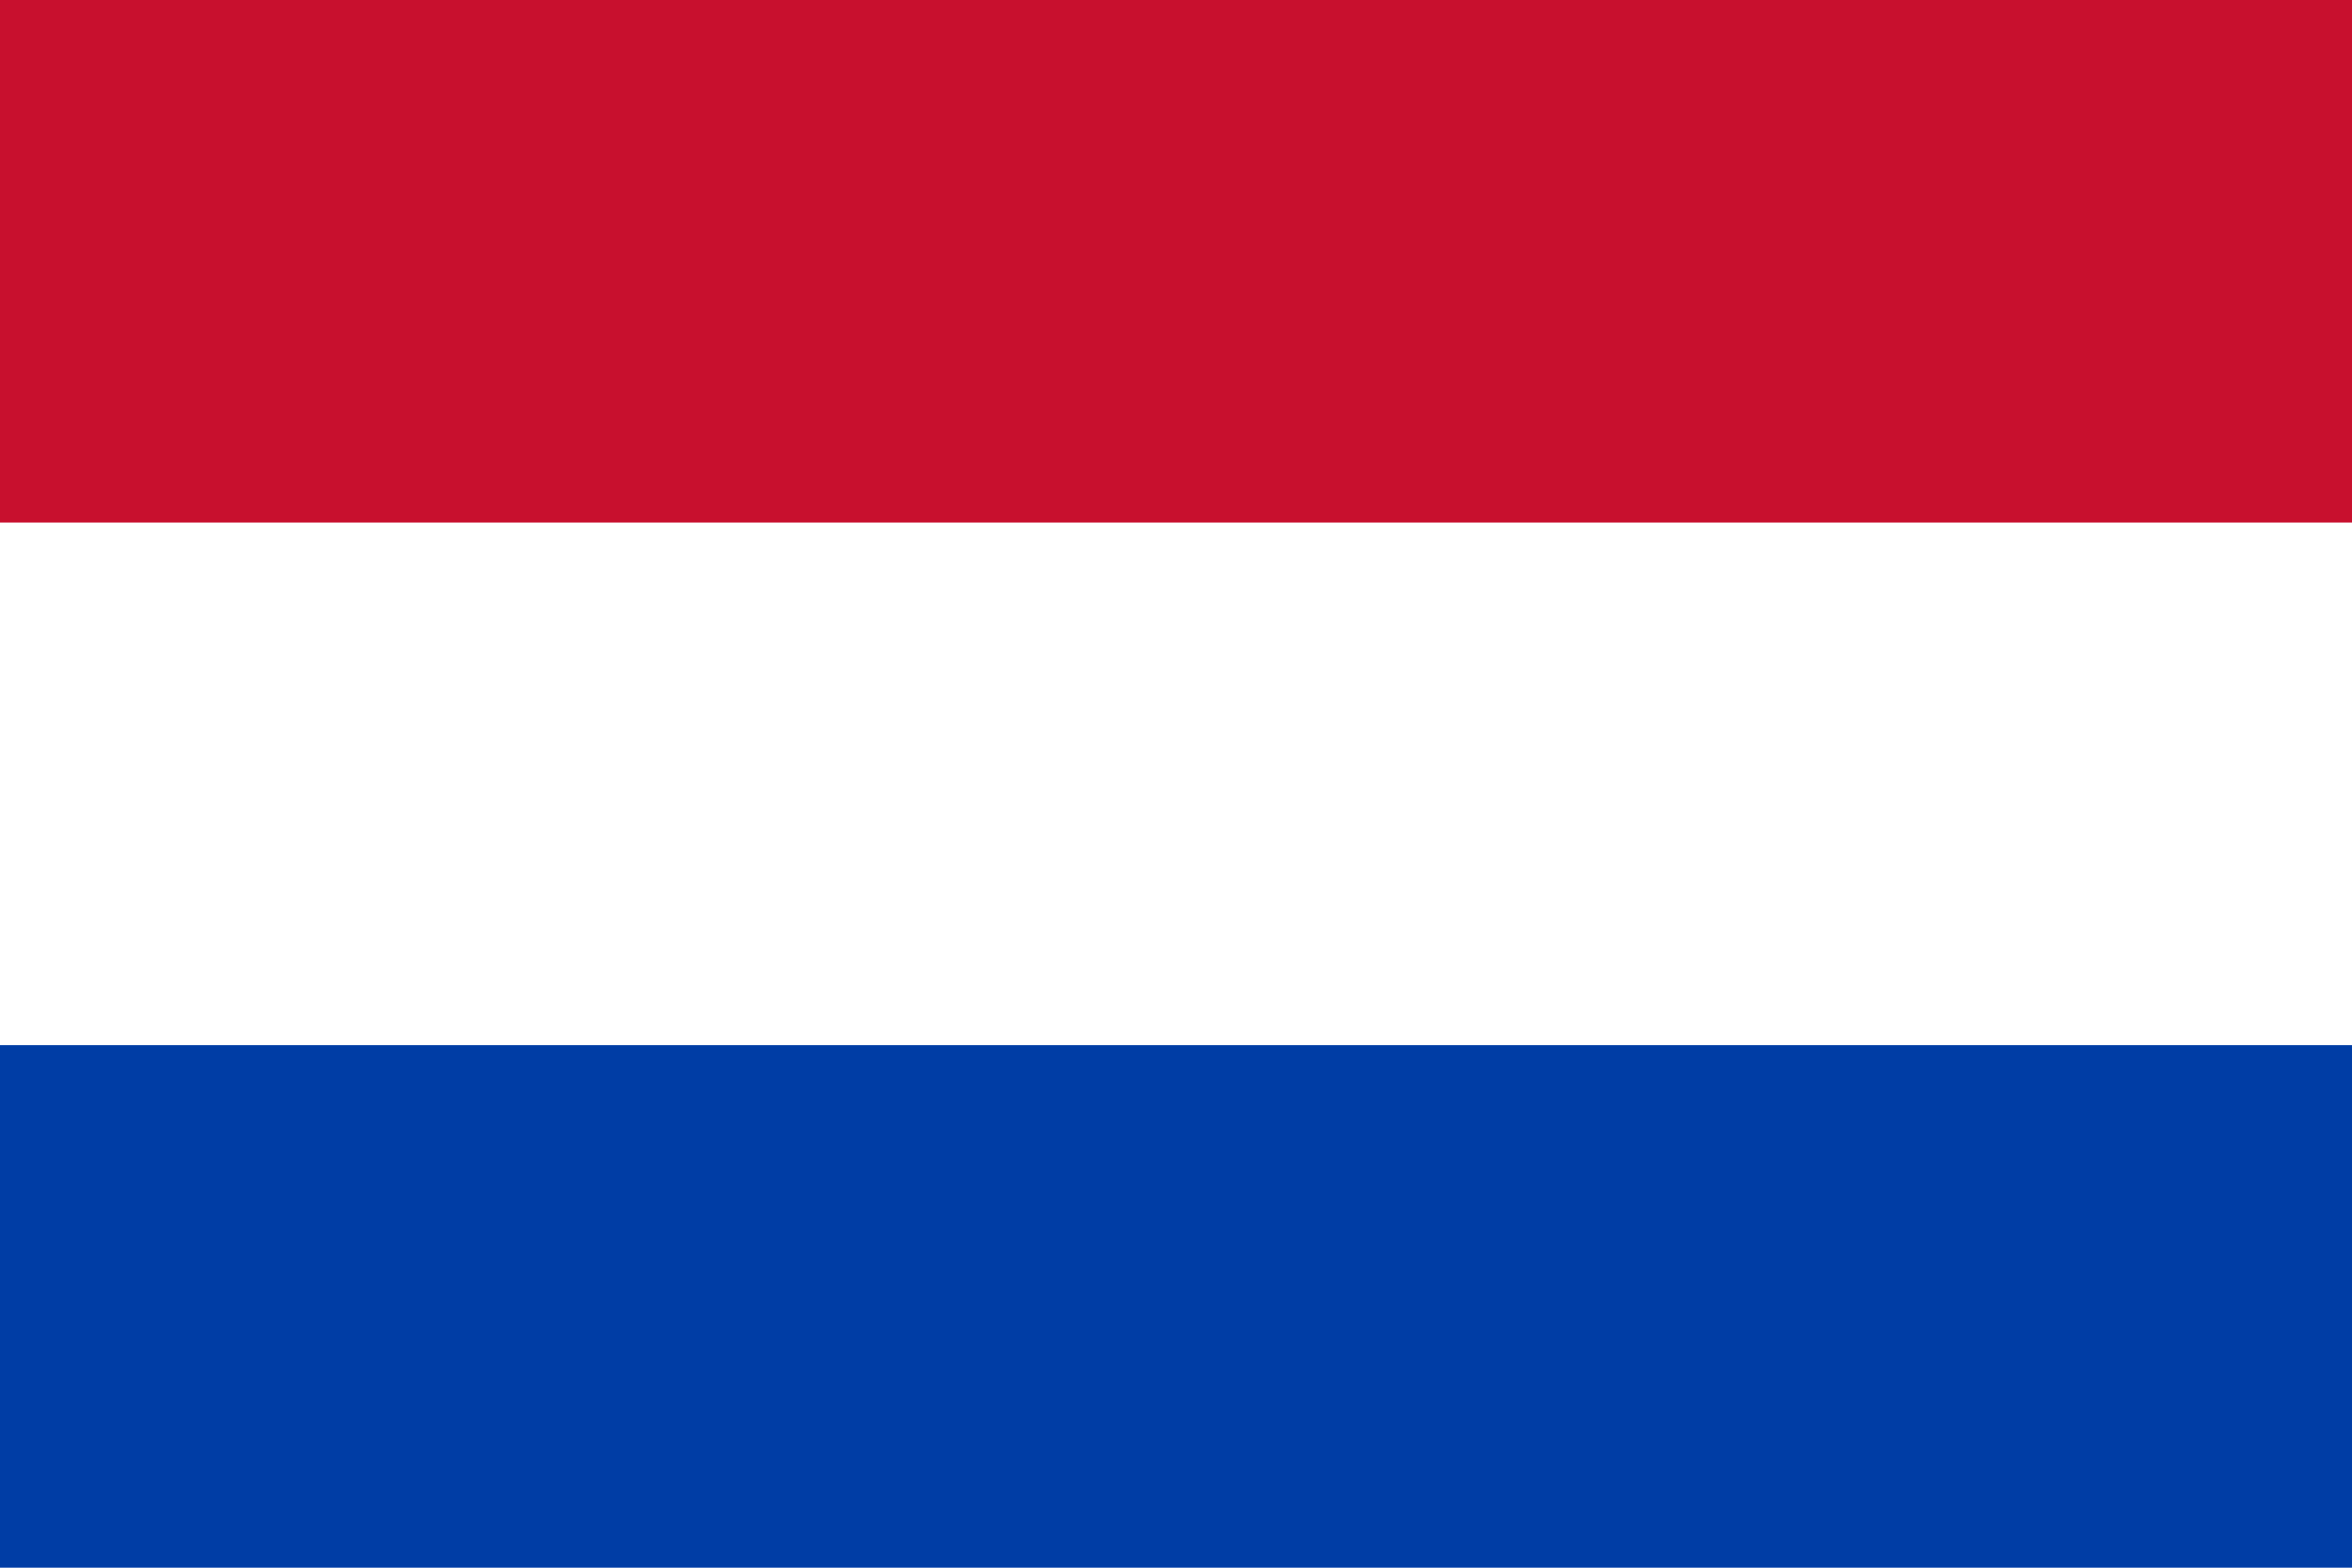 <?xml version="1.0" encoding="UTF-8" standalone="no"?><!DOCTYPE svg PUBLIC "-//W3C//DTD SVG 1.1//EN" "http://www.w3.org/Graphics/SVG/1.1/DTD/svg11.dtd"><svg width="100%" height="100%" viewBox="0 0 3750 2500" version="1.1" xmlns="http://www.w3.org/2000/svg" xmlns:xlink="http://www.w3.org/1999/xlink" xml:space="preserve" xmlns:serif="http://www.serif.com/" style="fill-rule:evenodd;clip-rule:evenodd;stroke-linejoin:round;stroke-miterlimit:2;"><g id="NL"><rect x="0" y="0" width="3750" height="2500" style="fill:#003da5;"/><rect x="0" y="0" width="3750" height="1666.67" style="fill:#fff;"/><rect x="0" y="0" width="3750" height="833.333" style="fill:#c8102e;"/></g></svg>